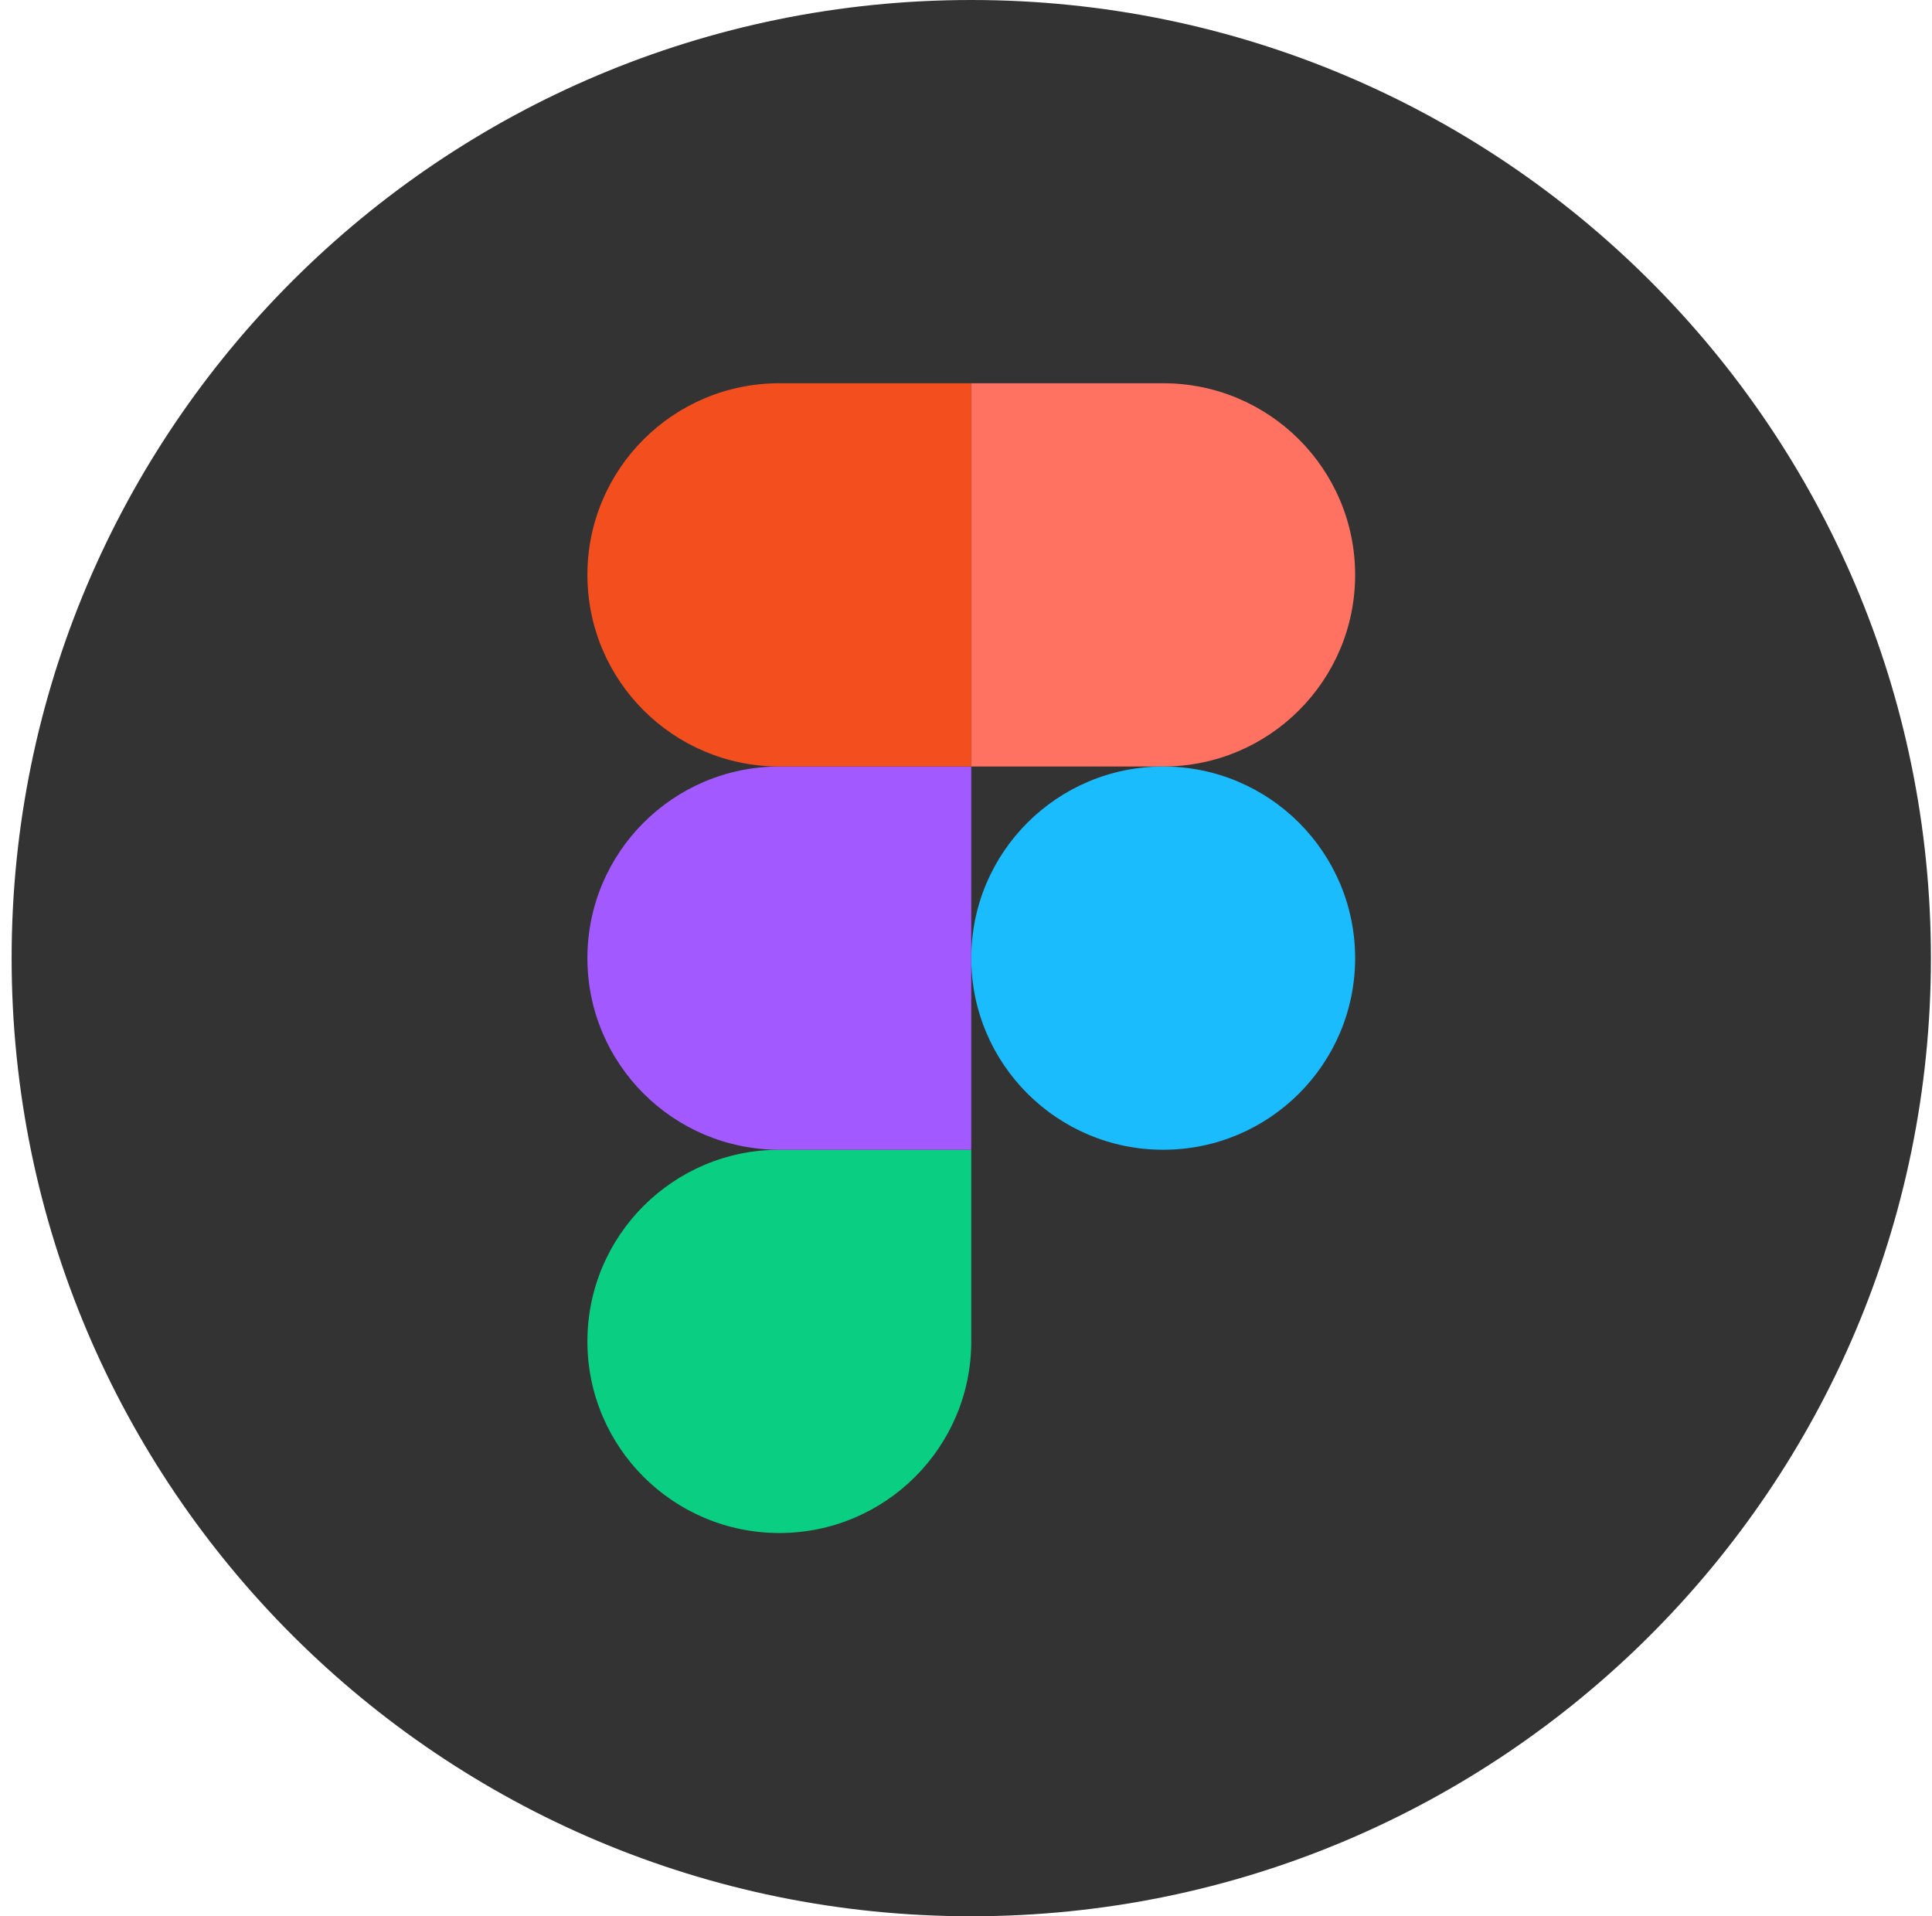 <svg width="121" height="120" viewBox="0 0 121 120" fill="none" xmlns="http://www.w3.org/2000/svg">
<g clip-path="url(#clip0_636_2211)">
<path d="M0.728 60C0.728 93.137 27.636 120 60.83 120C94.024 120 120.932 93.137 120.932 60C120.932 26.863 94.024 4.24406e-07 60.83 2.73408e-07C27.636 1.22409e-07 0.728 26.863 0.728 60Z" fill="#333333"/>
<path d="M48.81 96C55.448 96 60.83 90.627 60.83 84L60.83 72L48.81 72C42.171 72 36.789 77.373 36.789 84C36.789 90.627 42.171 96 48.81 96Z" fill="#0ACF83"/>
<path d="M36.789 60C36.789 53.373 42.171 48 48.81 48L60.83 48L60.83 72L48.81 72C42.171 72 36.789 66.627 36.789 60Z" fill="#A259FF"/>
<path d="M36.789 36C36.789 29.372 42.171 24 48.81 24L60.83 24L60.83 48L48.81 48C42.171 48 36.789 42.627 36.789 36Z" fill="#F24E1E"/>
<path d="M60.83 24L72.851 24C79.489 24 84.871 29.372 84.871 36C84.871 42.627 79.489 48 72.851 48L60.83 48L60.83 24Z" fill="#FF7262"/>
<path d="M84.871 60C84.871 66.627 79.489 72 72.851 72C66.212 72 60.83 66.627 60.83 60C60.83 53.373 66.212 48 72.851 48C79.489 48 84.871 53.373 84.871 60Z" fill="#1ABCFE"/>
</g>
<defs>
<clipPath id="clip0_636_2211">
<rect width="120.205" height="120" fill="white" transform="translate(0.728)"/>
</clipPath>
</defs>
</svg>
